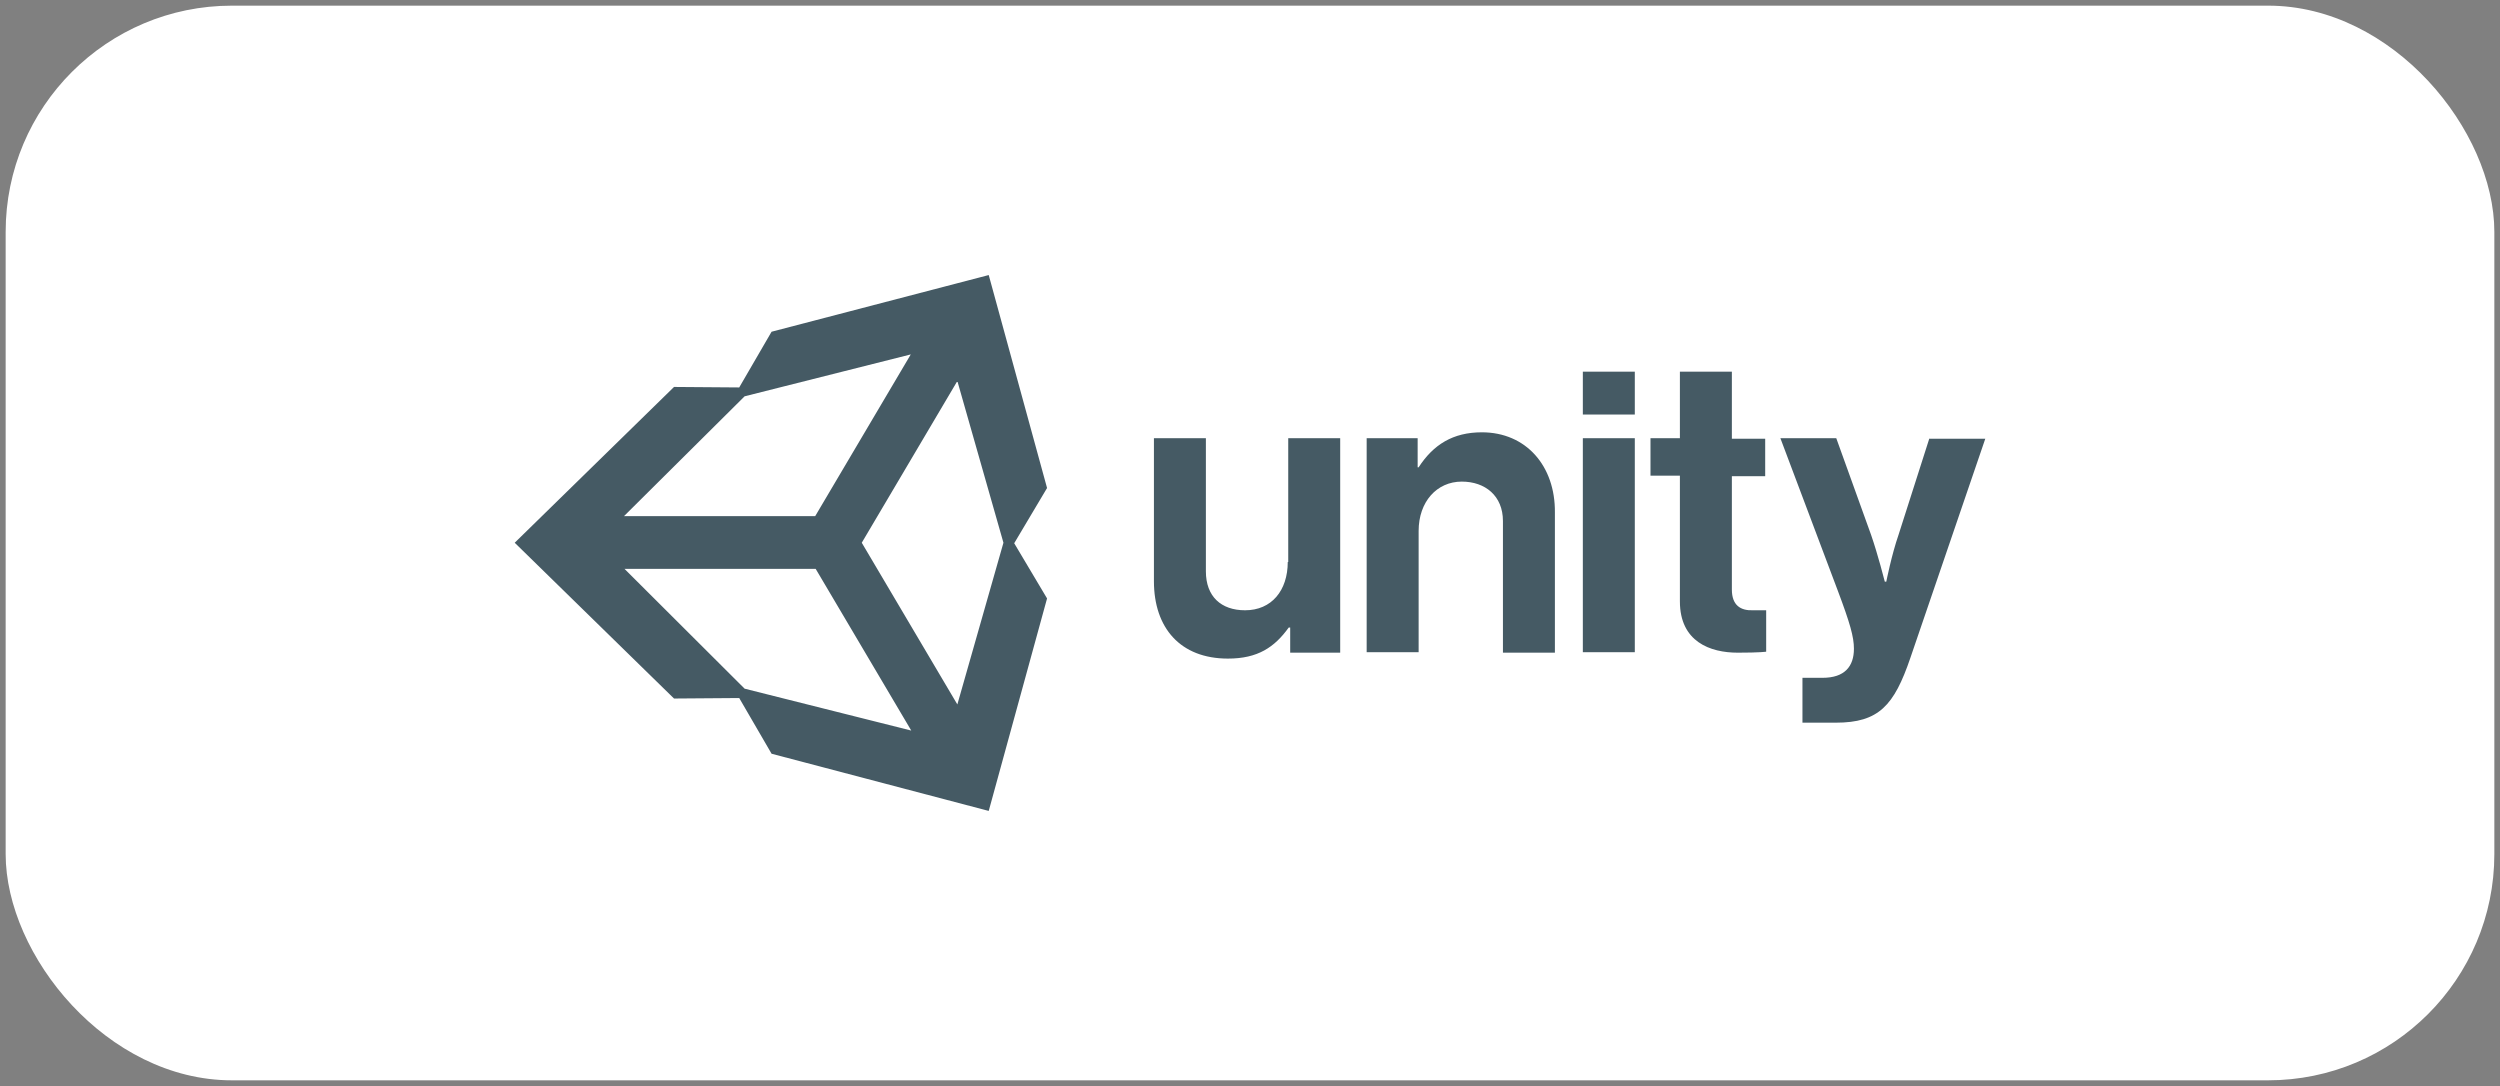 <svg xmlns="http://www.w3.org/2000/svg" width="221" height="96" viewBox="0 0 221 96" fill="none"><rect x="0" y="0" width="221" height="96" fill="#808080" stroke="none"/><rect x="0.5" y="0.5" width="220" height="95" rx="20" fill="white"></rect><path d="M84.63 62.273L76.18 47.978L84.63 33.683L88.704 47.978L84.63 62.273ZM65.823 60.878L55.206 50.288H72.106L80.556 64.582L65.823 60.878ZM65.823 35.034L80.513 31.33L72.064 45.625H55.163L65.823 35.034ZM87.403 24.314L68.207 29.325L65.347 34.25L59.584 34.206L45.5 47.978L59.584 61.75L65.347 61.706L68.207 66.63L87.403 71.686L92.56 52.902L89.656 48.022L92.56 43.14L87.403 24.314ZM130.997 38.216C128.44 38.216 126.707 39.305 125.407 41.31H125.32V38.739H120.813V57.653H125.407V46.932C125.407 44.361 127.01 42.574 129.22 42.574C131.3 42.574 132.86 43.838 132.86 46.06V57.697H137.453V45.319C137.497 41.179 134.897 38.216 130.997 38.216ZM113.837 49.678C113.837 52.205 112.407 53.948 110.067 53.948C107.943 53.948 106.6 52.728 106.6 50.506V38.739H102.007V51.377C102.007 55.517 104.347 58.22 108.55 58.22C111.193 58.22 112.667 57.217 113.923 55.474H114.053V57.697H118.473V38.739H113.88V49.678H113.837ZM139.923 38.739H144.517V57.653H139.923V38.739ZM139.923 32.855H144.517V36.647H139.923V32.855ZM170.56 38.739L167.83 47.281C167.223 49.024 166.747 51.421 166.747 51.421H166.617C166.617 51.421 166.01 49.024 165.403 47.281L162.327 38.739H157.387L162.457 52.205C163.54 55.082 163.887 56.302 163.887 57.348C163.887 58.917 163.063 59.919 161.113 59.919H159.337V63.885H162.283C166.097 63.885 167.44 62.36 168.87 58.176L175.5 38.782H170.56V38.739ZM153.097 52.118V42.094H156.043V38.782H153.097V32.855H148.503V38.739H145.903V42.051H148.503V53.164C148.503 56.738 151.19 57.697 153.617 57.697C155.61 57.697 156.13 57.609 156.13 57.609V53.948H154.96C153.877 53.992 153.097 53.513 153.097 52.118Z" fill="#455A64"></path></svg>